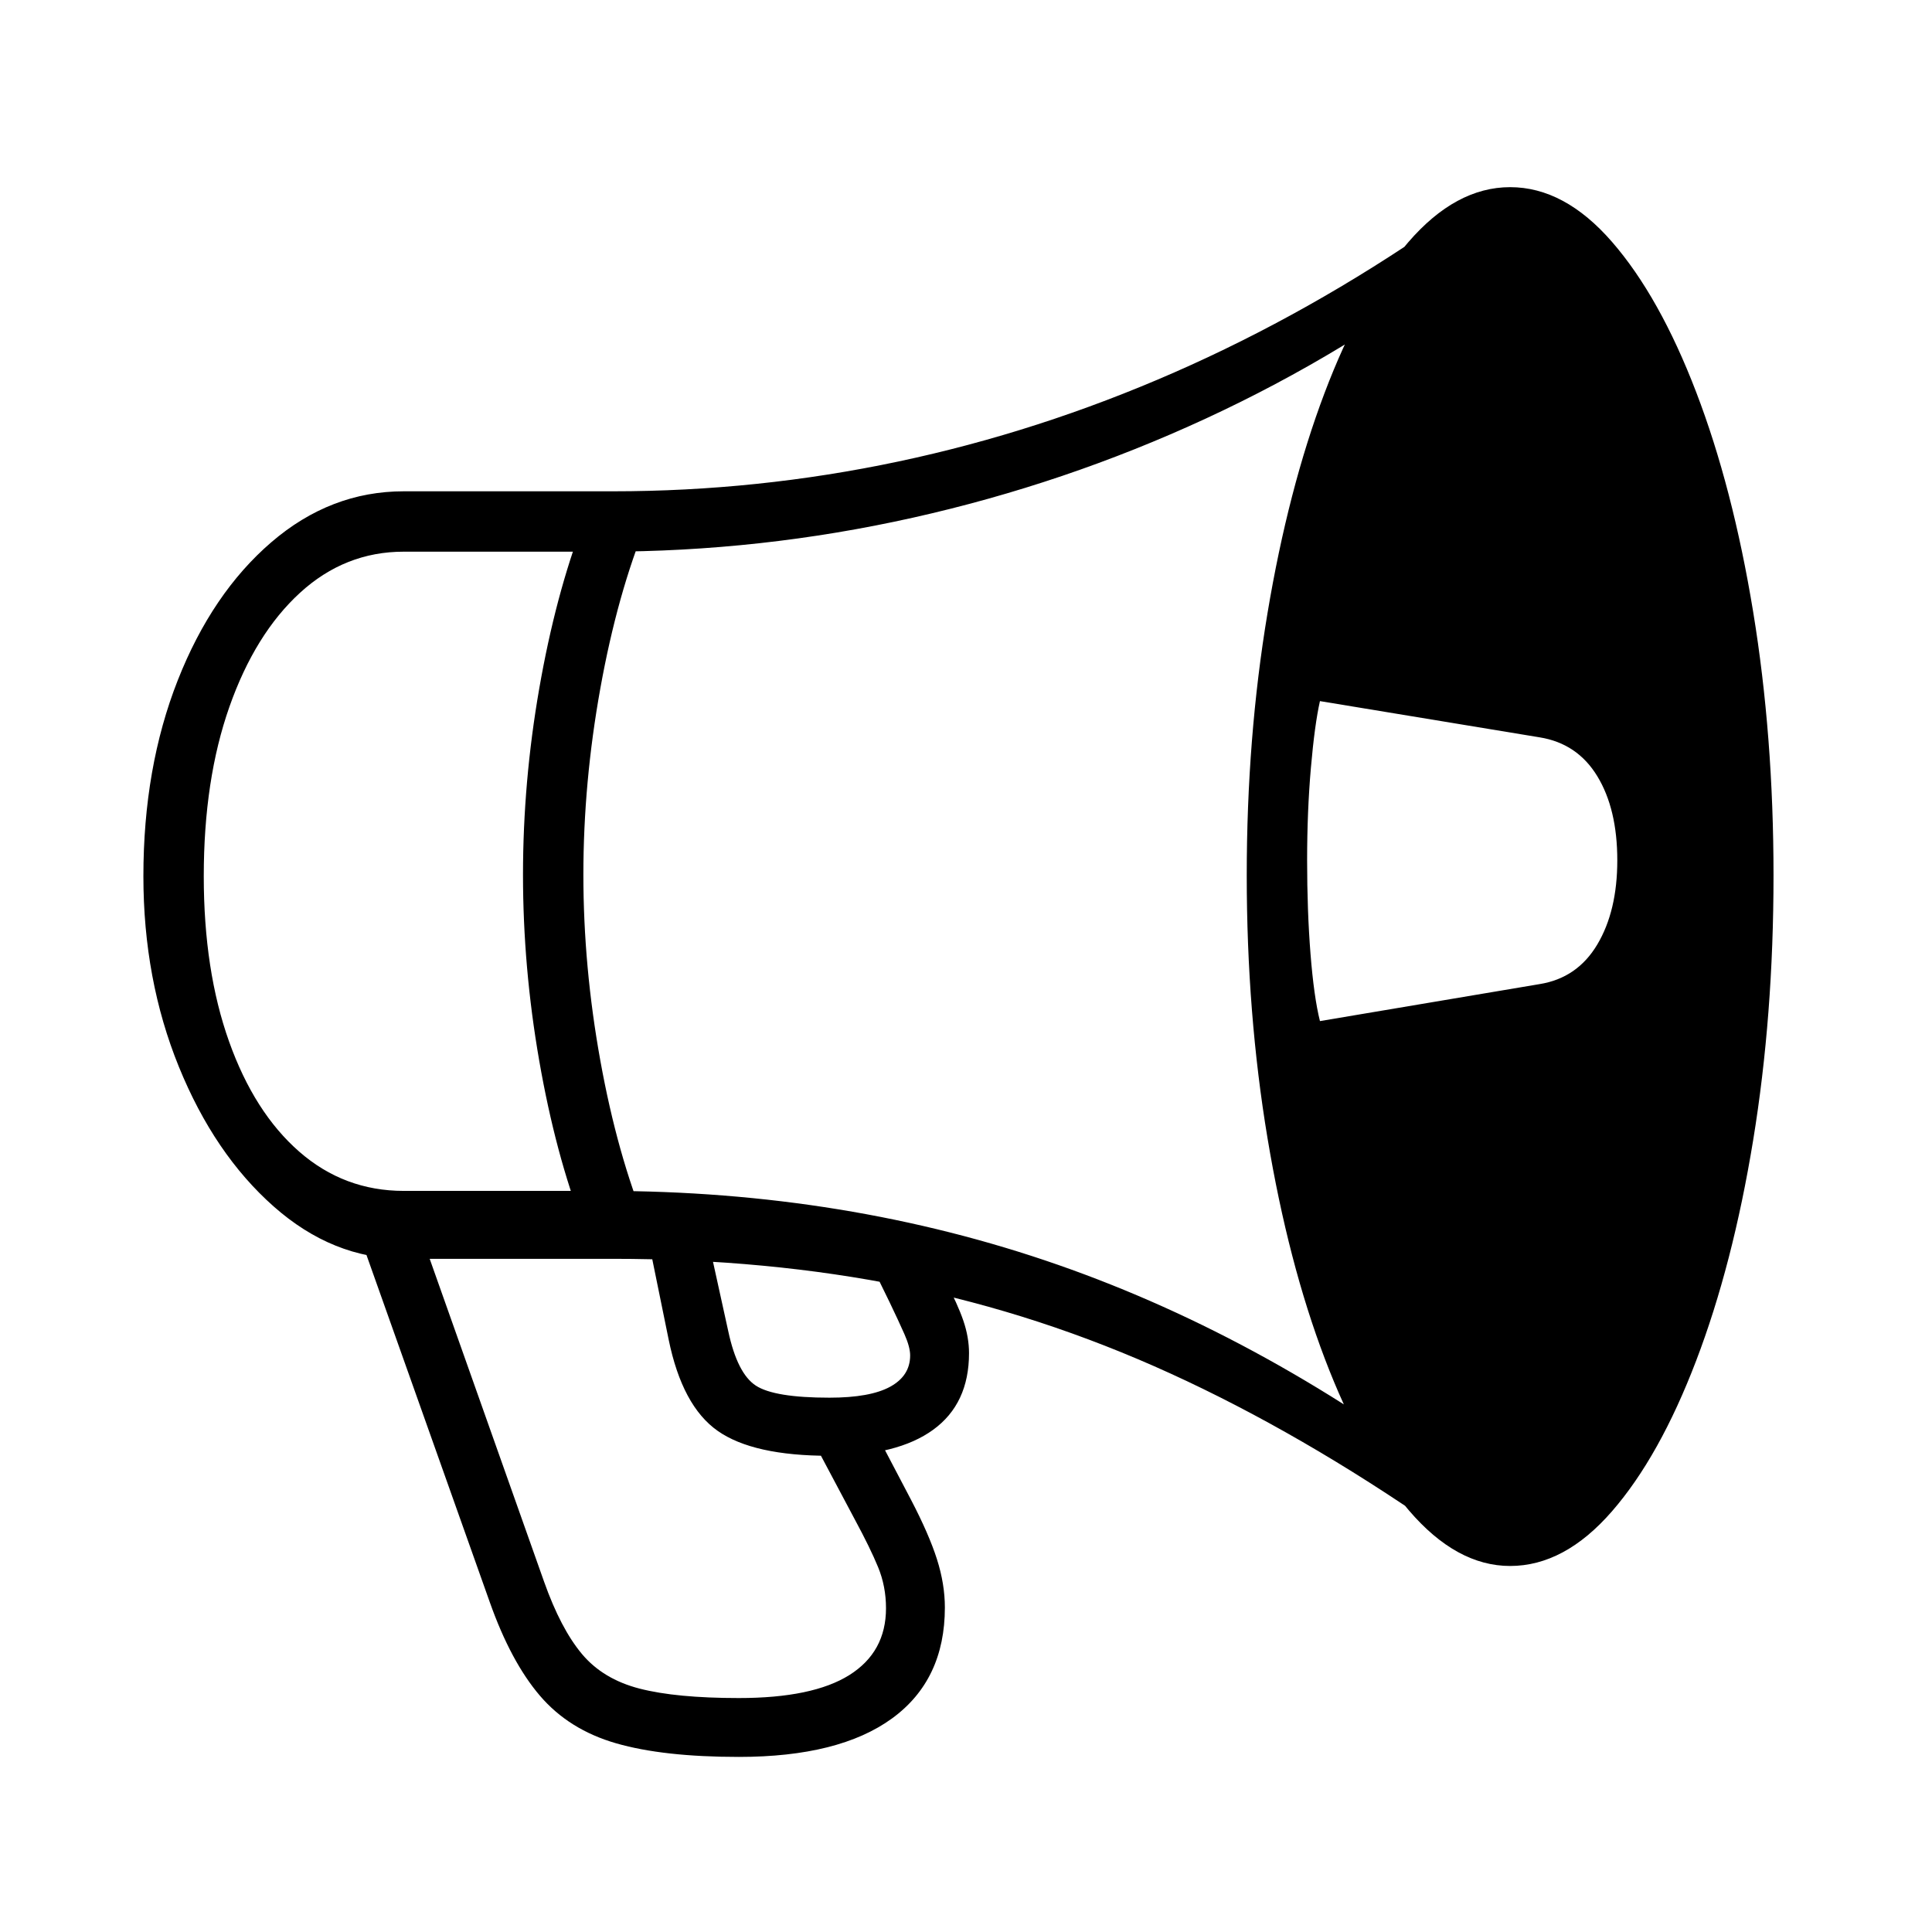 <?xml version="1.0" standalone="no"?>
<!DOCTYPE svg PUBLIC "-//W3C//DTD SVG 1.1//EN" "http://www.w3.org/Graphics/SVG/1.1/DTD/svg11.dtd" >
<svg xmlns="http://www.w3.org/2000/svg" xmlns:xlink="http://www.w3.org/1999/xlink" version="1.1" viewBox="30 -350 2560 2560">
   <path fill="currentColor"
d="M1934 1674q-180 -125 -353 -204t-353.5 -115.5t-385.5 -36.5h-277q-94 0 -172.5 -69.5t-125.5 -185t-47 -252.5q0 -144 45.5 -259.5t124 -183t175.5 -67.5h277q192 0 378.5 -39.5t365.5 -118t348 -195.5l42 46q-161 124 -348 210.5t-388.5 131.5t-408.5 45h-266
q-78 0 -137.5 54.5t-93.5 151t-34 224.5q0 125 33.5 219t93 146t138.5 52h266q320 0 601 98t544 301zM1009 1978q-100 0 -162.5 -18t-101 -63t-66.5 -124l-179 -504h82l169 477q22 62 50 95.5t76.5 46t131.5 12.5q98 0 146.5 -30.5t48.5 -88.5q0 -29 -10.5 -54.5
t-30.5 -62.5l-68 -128h89l53 101q24 46 34.5 79t10.5 64q0 96 -70 147t-203 51zM1129 1579q-101 0 -148 -33t-65 -121l-31 -152h79l31 141q12 56 36.5 72t97.5 16q54 0 80.5 -14.5t26.5 -41.5q0 -11 -7.5 -28t-19.5 -42l-41 -84h85l29 54q17 32 24.5 54t7.5 43
q0 67 -47.5 101.5t-137.5 34.5zM803 1275q-37 -96 -58.5 -219.5t-21.5 -246.5t21.5 -246.5t58.5 -220.5h84q-39 95 -61.5 220t-22.5 247t22.5 246.5t61.5 219.5h-84zM1779 1003l291 -49q50 -8 76.5 -52.5t26.5 -111.5q0 -68 -26.5 -111.5t-76.5 -51.5l-291 -48
q-7 31 -12 88.5t-5 122.5q0 67 4.5 124t12.5 89zM2031 1725q-71 0 -134 -73.5t-111.5 -201t-76 -292.5t-27.5 -348t27.5 -347.5t75.5 -291.5t111 -200t135 -73t135 72.5t111.5 199t75.5 291t27 349.5q0 186 -27 351t-75.5 292t-111.5 199.5t-135 72.5z" />
</svg>
